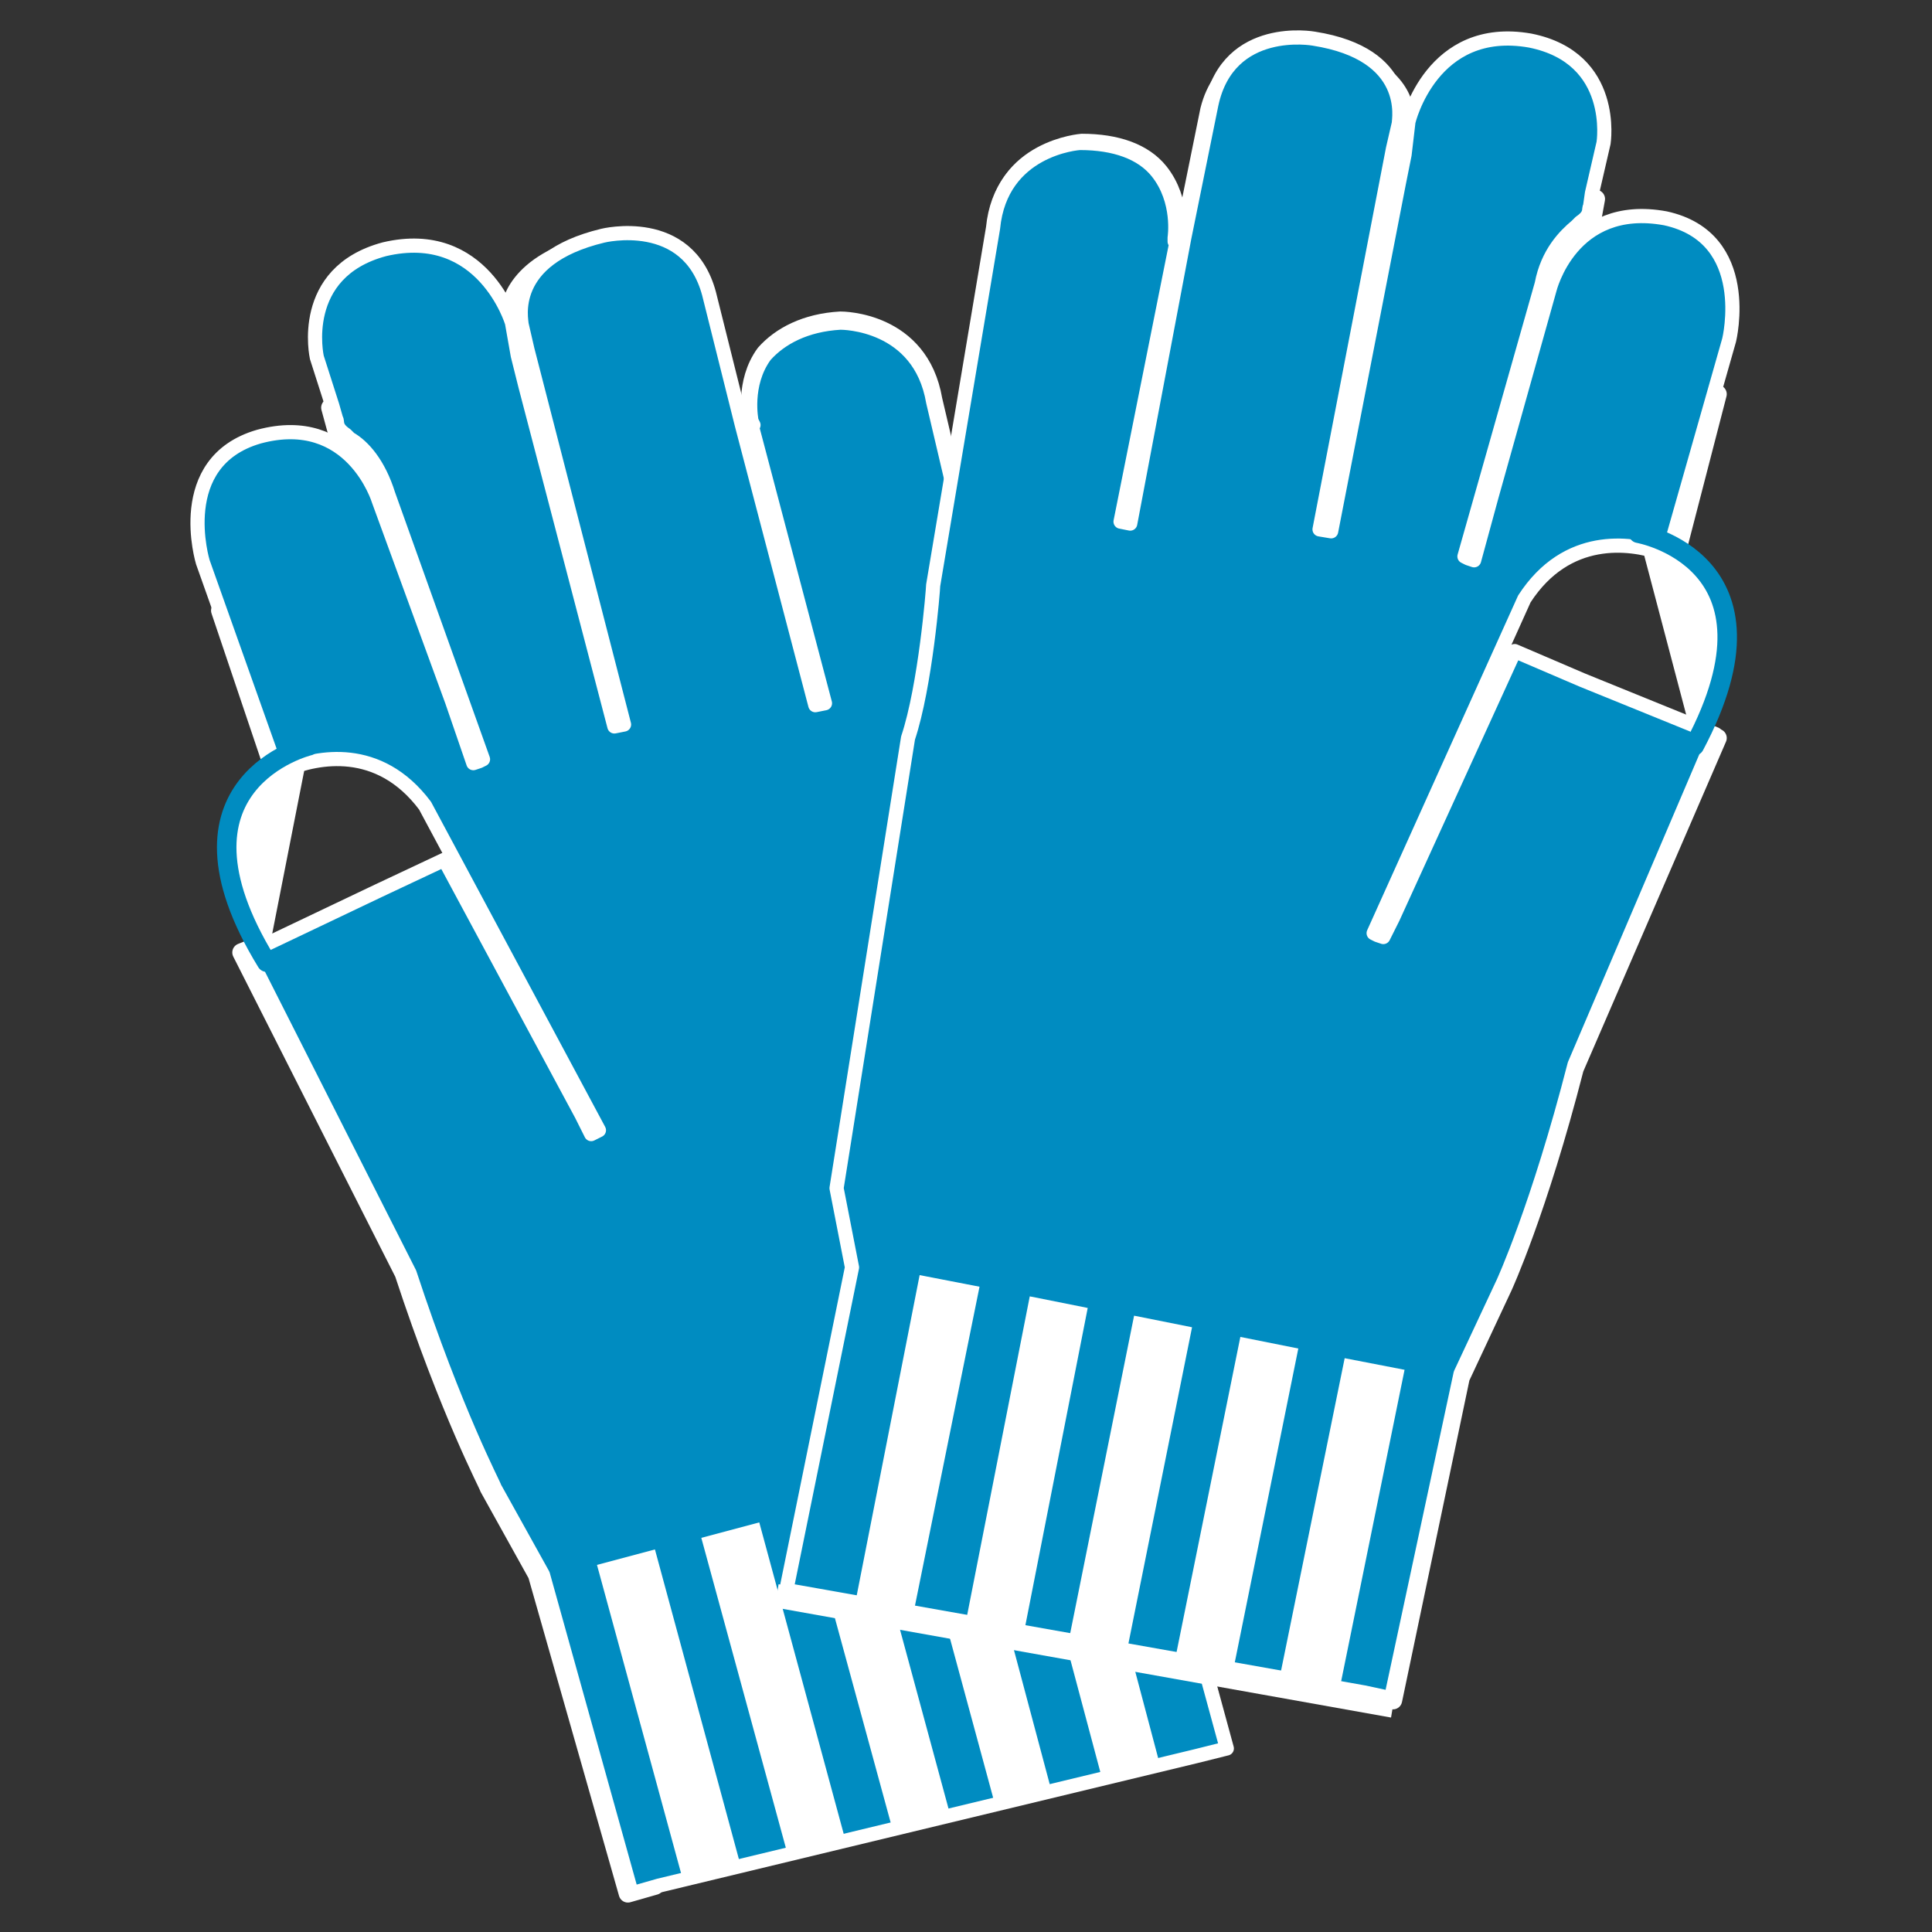 <?xml version="1.0" encoding="utf-8"?>
<!-- Generator: Adobe Illustrator 23.1.0, SVG Export Plug-In . SVG Version: 6.00 Build 0)  -->
<svg version="1.1" id="Layer_1" xmlns="http://www.w3.org/2000/svg" xmlns:xlink="http://www.w3.org/1999/xlink" x="0px" y="0px"
	 width="100px" height="100px" viewBox="0 0 100 100" style="enable-background:new 0 0 100 100;" xml:space="preserve">
<rect x="0" y="0" width="100" height="100" fill="#333333" stroke="none"/>
<style type="text/css">
	.st0{fill:#CB68A7;stroke:#FFFFFF;stroke-width:0.953;stroke-linecap:round;stroke-linejoin:round;stroke-miterlimit:10;}
	.st1{fill:#008CC1;stroke:#FFFFFF;stroke-width:0.734;stroke-linecap:round;stroke-linejoin:round;stroke-miterlimit:10;}
	.st2{fill:#FFFFFF;}
	.st3{fill:#FFFFFF;stroke:#008CC1;stroke-width:1.009;stroke-linecap:round;stroke-linejoin:round;stroke-miterlimit:10;}
</style>
<g>
	<g>
		<g>
			<polygon class="st0" points="27,22.1 27,20.1 26.6,18.4 26.1,18.5 			"/>
			<path class="st0" d="M27,16.1c0-0.1,0.1-2.1,4-3c0,0,0.5-0.1,1.2-0.1c2,0,3.3,0.9,3.8,2.5l1.7,6.8l0.5-0.1l0,0l-1.7-6.8
				c-0.7-2.4-2.7-2.9-4.4-2.9c-0.8,0-1.3,0.1-1.3,0.1c-4.2,1-4.4,3.3-4.4,3.5l0.7,2.3L27,16.1z"/>
			<path class="st0" d="M11.9,31.4l-0.5,0.2l2.8,8.3c0.1-0.1,0.3-0.1,0.5-0.2L11.9,31.4z"/>
			<path class="st0" d="M17.6,21l-0.5,0.1l0.3,1.1c0.1,0.1,0.4,0.2,0.7,0.4L17.6,21z"/>
			<path class="st0" d="M32.9,97.4l-4.4-16L26,76.8c0,0-2-3.8-4.4-10.9L13,49.1l-0.5,0.2l8.4,16.6c2.4,7.3,4.4,11,4.4,11.1l2.5,4.5
				L32.5,98l1.4-0.4l-0.1-0.5L32.9,97.4z"/>
			<path class="st0" d="M39.3,21.8c0,0-0.4-1.7,0.6-3c0.7-0.9,1.8-1.4,3.4-1.5c0.4,0,3.8,0.1,4.4,3.6l4.3,18.3
				c0,0.2,0.7,5.2,1.8,7.9L59,70l-0.5,4L62.8,90l-1.2,0.3l0.1,0.5l1.6-0.4L59,73.9l0.5-4.1l-5.2-23c-1.1-2.6-1.7-7.6-1.7-7.8
				l-4.3-18.3c-0.7-4.1-4.7-4.1-4.8-4.1c-1.8,0.1-3.1,0.8-3.9,1.7c-1.1,1.5-0.7,3.4-0.7,3.4l0,0H39.3z"/>
			<polygon class="st0" points="19.9,28.6 23.3,36.4 20.5,28.3 			"/>
			<path class="st1" d="M61.9,90.9l1.6-0.4L59,74l0.5-4.1l-5.2-23c-1.1-2.6-1.7-7.6-1.7-7.8l-4.3-18.3c-0.7-4.1-4.7-4.1-4.8-4.1
				c-1.8,0.1-3.1,0.8-3.9,1.7c-1.1,1.5-0.7,3.4-0.7,3.4l0,0l0.1,0.2h-0.1l3.8,14.4l-0.5,0.1L38.4,22l0,0l-1.7-6.8
				c-1.1-4.1-5.5-3-5.5-3c-5,1.2-4.2,4.4-4.2,4.6l0.3,1.3l5,19.4l-0.5,0.1L27.2,20l-0.4-1.6l-0.3-1.7c0,0-1.5-5-6.6-3.8
				c-4.5,1.2-3.5,5.6-3.5,5.6l0.8,2.5l0.2,0.7c0.1,0.1-0.1,0.4,0.5,0.8l0.2,0.2c0.7,0.4,1.5,1.3,2,2.9L25,39.3l-0.2,0.1l-0.3,0.1
				l-1.1-3.2l-3.8-10.4c0,0-1.4-4.6-6.2-3.3c-4.5,1.3-2.9,6.5-2.9,6.5l3.8,10.7c0,0.1,0.1,0.2,0.1,0.2l0.5-0.2
				c1.5-0.6,4.7-1.3,7.1,1.9l9,16.8l-0.2,0.1l-0.2,0.1l-0.5-1L23,44.5l-3.4,1.6l-6.3,3l-0.5,0.2l8.4,16.6c2.4,7.3,4.4,11,4.4,11.1
				l2.5,4.5L32.7,98l1.4-0.4L61.9,90.9z"/>
			<polygon class="st2" points="38.4,96.8 35.4,97.5 30.9,81 33.9,80.2 			"/>
			<polygon class="st2" points="43.8,95.4 40.8,96.1 36.3,79.6 39.3,78.8 			"/>
			<polygon class="st2" points="49.2,94 46.2,94.7 41.7,78.2 44.7,77.4 			"/>
			<polygon class="st2" points="54.4,92.6 51.5,93.4 47,76.8 50,76.1 			"/>
			<polygon class="st2" points="60,91.2 57,91.9 52.6,75.4 55.6,74.6 			"/>
			<path class="st3" d="M16,38.6c0,0-7.9,1.9-2.2,11.2"/>
		</g>
	</g>
	<g>
		<g>
			<polygon class="st0" points="72.7,11.8 72.5,9.8 72.9,8.2 73.4,8.3 			"/>
			<path class="st0" d="M72.2,5.9c0-0.1-0.2-2.1-4.2-2.8c0,0-0.5-0.1-1.2,0c-2,0.1-3.3,1.1-3.7,2.7l-1.4,6.9l-0.5-0.1l0,0l1.4-6.9
				c0.6-2.4,2.5-3,4.2-3.1c0.8,0,1.3,0,1.4,0c4.3,0.7,4.5,3,4.5,3.2l-0.5,2.4L72.2,5.9z"/>
			<path class="st0" d="M88.4,20.2l0.5,0.2l-2.2,8.5c-0.1-0.1-0.3-0.1-0.5-0.2L88.4,20.2z"/>
			<path class="st0" d="M82.1,10.2l0.5,0.1l-0.2,1.1c-0.1,0.1-0.4,0.2-0.6,0.4L82.1,10.2z"/>
			<path class="st0" d="M71.7,87.4l3.4-16.2l2.2-4.8c0,0,1.7-3.9,3.7-11.2L88.4,38l0.5,0.2l-7.4,17.1c-1.9,7.4-3.7,11.3-3.7,11.3
				l-2.2,4.7l-3.5,16.7l-1.4-0.3l0.1-0.5L71.7,87.4z"/>
			<path class="st0" d="M60.4,12.3c0,0,0.3-1.7-0.8-3C59,8.5,57.7,8.1,56.1,8c-0.4,0-3.7,0.3-4.1,3.9L49,30.3c0,0.2-0.4,5.2-1.3,8
				l-3.7,23.2l0.8,4l-3.3,16.3l1.2,0.2l-0.1,0.5l-1.7-0.3l3.4-16.7l-0.8-4.1l3.7-23.3c0.9-2.7,1.3-7.7,1.3-7.9l3.1-18.5
				C51.9,7.7,56,7.4,56,7.4c1.8,0,3.2,0.5,4,1.5c1.2,1.5,0.9,3.4,0.9,3.4l0,0L60.4,12.3z"/>
			<polygon class="st0" points="80.2,17.9 77.3,25.9 79.5,17.7 			"/>
			<path class="st1" d="M42.4,82.6l-1.7-0.3l3.4-16.7l-0.8-4.1L47,38.2c0.9-2.7,1.3-7.7,1.3-7.9l3.1-18.5c0.4-4.1,4.4-4.4,4.5-4.4
				c1.8,0,3.2,0.5,4,1.5c1.2,1.5,0.9,3.4,0.9,3.4l0,0v0.2h0.1L58,27l0.5,0.1l2.8-14.8l0,0l1.4-6.9c0.9-4.2,5.3-3.4,5.3-3.4
				c5.1,0.8,4.4,4.2,4.4,4.4l-0.3,1.3l-3.8,19.7l0.6,0.1l3.5-18L72.7,8l0.2-1.7c0,0,1.2-5.1,6.3-4.2c4.5,0.9,3.8,5.3,3.8,5.3
				L82.4,10l-0.1,0.7c-0.1,0.1,0.1,0.4-0.5,0.8l-0.2,0.2c-0.6,0.5-1.5,1.4-1.8,3l-4,14.1l0.2,0.1l0.3,0.1l0.9-3.3L80.2,15
				c0,0,1.1-4.6,6-3.7c4.6,1,3.3,6.3,3.3,6.3l-3.1,10.9c0,0.1,0,0.2,0,0.2l-0.5-0.1c-1.5-0.5-4.8-1-7,2.4l-7.8,17.3l0.2,0.1l0.3,0.1
				l0.5-1l6.3-13.8l3.5,1.5l6.4,2.6l0.5,0.2l-7.3,17.1c-1.9,7.4-3.7,11.3-3.7,11.3l-2.2,4.7L72,87.9l-1.4-0.3L42.4,82.6z"/>
			<polygon class="st2" points="66.2,87 69.3,87.6 72.7,70.9 69.6,70.3 			"/>
			<polygon class="st2" points="60.8,86 63.8,86.6 67.2,69.8 64.2,69.2 			"/>
			<polygon class="st2" points="55.3,85 58.3,85.6 61.7,68.7 58.7,68.1 			"/>
			<polygon class="st2" points="50,83.9 53,84.5 56.3,67.7 53.3,67.1 			"/>
			<polygon class="st2" points="44.3,82.8 47.3,83.4 50.7,66.6 47.6,66 			"/>
			<path class="st3" d="M84.8,27.6c0,0,8,1.4,2.9,11"/>
		</g>
		<polygon class="st2" points="72,88.9 40.1,83.2 40.3,82 72.2,87.7 		"/>
	</g>
</g>
</svg>
